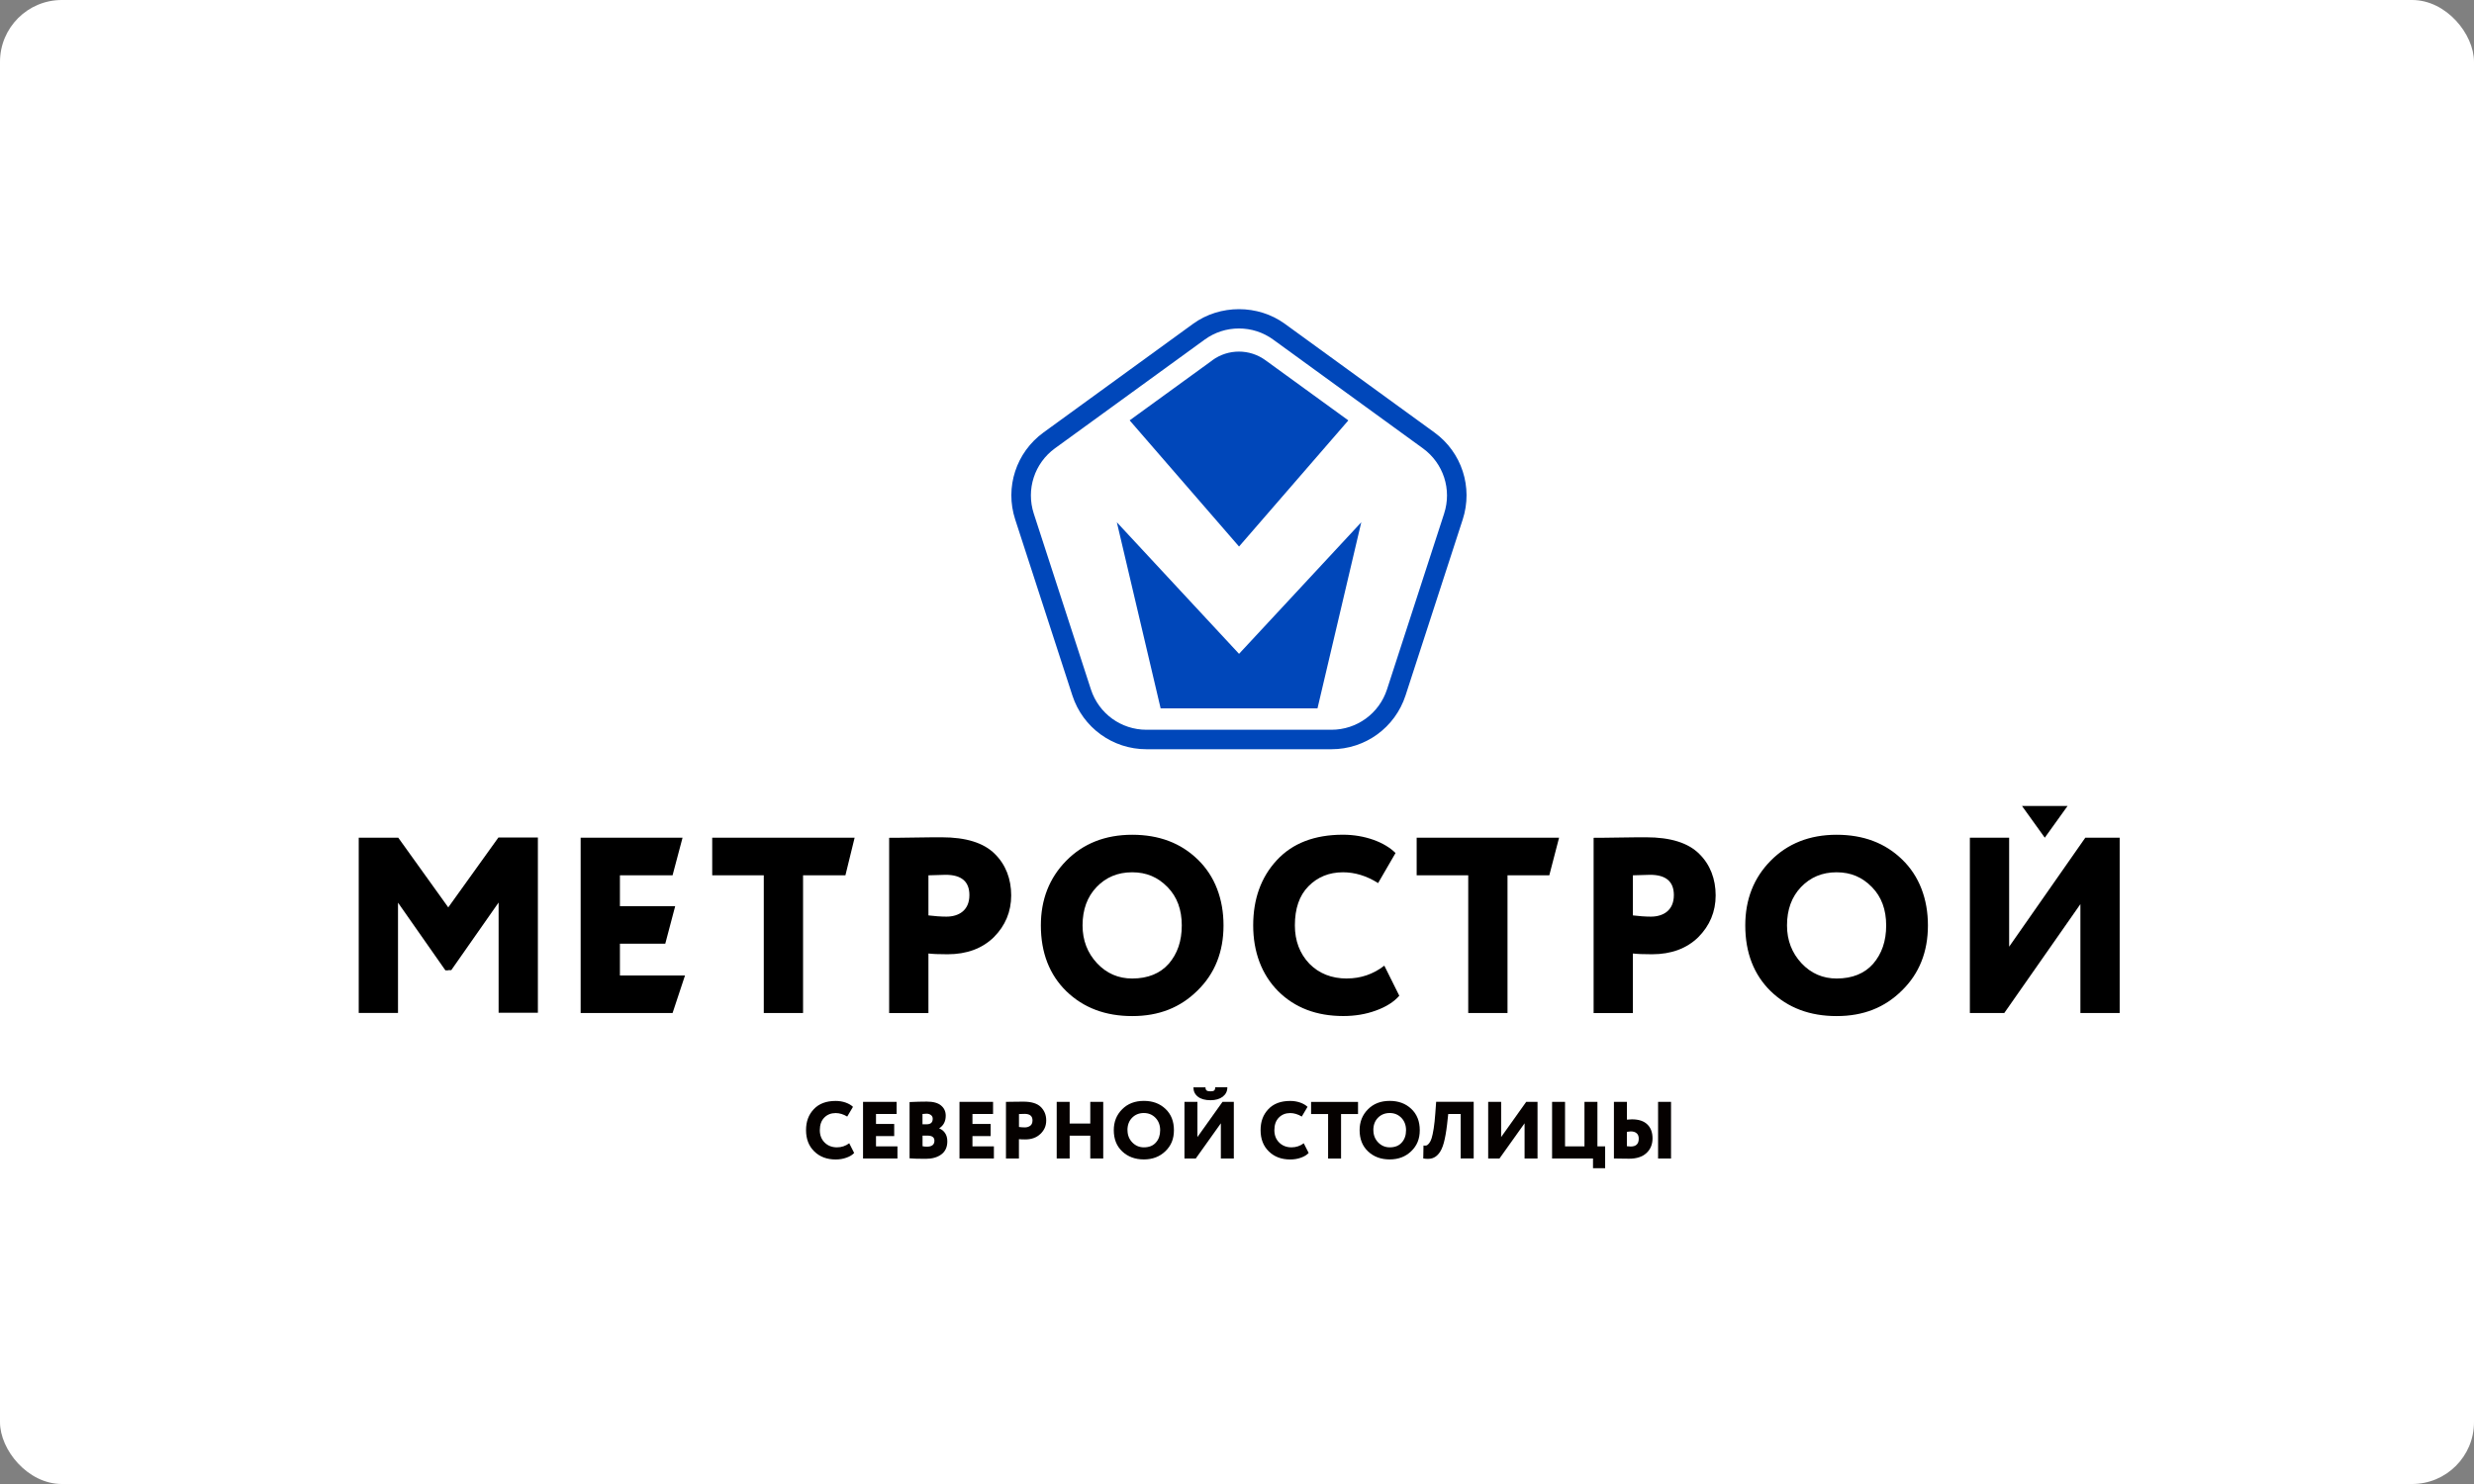 <?xml version="1.0" encoding="UTF-8"?> <svg xmlns="http://www.w3.org/2000/svg" width="200" height="120" viewBox="0 0 200 120" fill="none"><rect x="0" y="0" width="200" height="120" fill="#808080" stroke="none"/><rect width="200" height="120" rx="5" fill="white"></rect><path d="M110.047 42.232L100.165 52.871L90.286 42.232L93.827 57.281H106.507L110.047 42.232Z" fill="#0047BA"></path><path d="M98.012 29.133L91.321 33.991L100.165 44.194L109.001 33.995L102.301 29.129C101.021 28.198 99.288 28.198 98.008 29.129L98.012 29.133Z" fill="#0047BA"></path><path d="M115.962 34.972L103.86 26.178C101.694 24.607 98.627 24.607 96.458 26.178L84.356 34.972C82.145 36.58 81.222 39.406 82.07 42.008L86.692 56.238C87.539 58.84 89.946 60.585 92.68 60.585H107.637C110.372 60.585 112.778 58.835 113.626 56.234L118.247 42.008C119.091 39.406 118.173 36.576 115.962 34.972ZM116.747 41.522L112.126 55.748C111.49 57.697 109.686 59.01 107.637 59.01H92.68C90.631 59.01 88.828 57.701 88.192 55.752L83.57 41.526C82.939 39.577 83.625 37.457 85.283 36.252L90.187 32.691L97.385 27.462C98.195 26.872 99.155 26.561 100.157 26.561C101.158 26.561 102.118 26.872 102.929 27.462L110.135 32.699L115.031 36.256C116.689 37.462 117.379 39.581 116.743 41.53L116.747 41.522Z" fill="#0047BA"></path><path d="M50.115 76.311H53.781L54.583 73.273H50.115V70.779H54.371L55.177 67.741H46.94V81.917H54.371L55.377 78.879H50.115V76.311Z" fill="black"></path><path d="M57.576 70.779H61.745V81.917H64.92V70.779H68.344L69.088 67.741H57.576V70.779Z" fill="black"></path><path d="M76.127 67.705C75.749 67.705 74.997 67.705 73.883 67.726C72.79 67.747 72.117 67.747 71.88 67.747V81.922H75.055V77.102C75.392 77.143 75.907 77.164 76.605 77.164C78.155 77.164 79.402 76.698 80.337 75.788C81.268 74.857 81.746 73.723 81.746 72.405C81.746 71.088 81.31 69.916 80.416 69.043C79.523 68.154 78.093 67.705 76.127 67.705ZM76.505 74.122C76.048 74.122 75.554 74.08 75.055 74.022V70.78C75.928 70.76 76.385 70.739 76.443 70.739C77.731 70.739 78.367 71.287 78.367 72.38C78.367 73.615 77.515 74.122 76.501 74.122H76.505Z" fill="black"></path><path d="M91.53 67.501C89.348 67.501 87.561 68.212 86.189 69.608C84.822 71.004 84.144 72.746 84.144 74.832C84.144 77.039 84.839 78.822 86.21 80.16C87.598 81.498 89.364 82.163 91.53 82.163C93.695 82.163 95.419 81.473 96.808 80.097C98.216 78.722 98.91 76.96 98.91 74.832C98.91 72.704 98.216 70.842 96.828 69.504C95.457 68.166 93.691 67.501 91.53 67.501ZM94.484 77.928C93.79 78.718 92.797 79.125 91.525 79.125C90.416 79.125 89.46 78.718 88.687 77.891C87.914 77.06 87.515 76.046 87.515 74.832C87.515 73.556 87.893 72.521 88.645 71.732C89.398 70.942 90.353 70.535 91.525 70.535C92.697 70.535 93.608 70.938 94.385 71.732C95.158 72.521 95.536 73.556 95.536 74.832C95.536 76.108 95.178 77.122 94.484 77.932V77.928Z" fill="black"></path><path d="M108.889 79.125C107.638 79.125 106.628 78.718 105.851 77.928C105.078 77.118 104.679 76.087 104.679 74.828C104.679 73.473 105.036 72.418 105.772 71.67C106.508 70.921 107.439 70.535 108.569 70.535C109.521 70.535 110.477 70.818 111.407 71.408L112.816 68.977C111.944 68.104 110.335 67.497 108.569 67.497C106.267 67.497 104.48 68.187 103.212 69.563C101.94 70.938 101.309 72.7 101.309 74.828C101.309 76.956 101.982 78.797 103.333 80.156C104.683 81.494 106.429 82.159 108.594 82.159C109.529 82.159 110.402 82.018 111.233 81.714C112.068 81.411 112.7 81.004 113.12 80.517L111.91 78.086C111.017 78.776 110.003 79.121 108.893 79.121L108.889 79.125Z" fill="black"></path><path d="M114.524 70.779H118.693V81.917H121.868V70.779H125.247L126.036 67.741H114.524V70.779Z" fill="black"></path><path d="M133.076 67.705C132.698 67.705 131.946 67.705 130.832 67.726C129.739 67.747 129.066 67.747 128.829 67.747V81.922H132.004V77.102C132.341 77.143 132.856 77.164 133.554 77.164C135.105 77.164 136.351 76.698 137.286 75.788C138.217 74.857 138.695 73.723 138.695 72.405C138.695 71.088 138.259 69.916 137.365 69.043C136.472 68.154 135.042 67.705 133.076 67.705ZM133.455 74.122C132.997 74.122 132.503 74.08 132.004 74.022V70.78C132.877 70.76 133.334 70.739 133.392 70.739C134.681 70.739 135.316 71.287 135.316 72.38C135.316 73.615 134.465 74.122 133.45 74.122H133.455Z" fill="black"></path><path d="M148.474 67.501C146.292 67.501 144.505 68.212 143.134 69.608C141.762 71.004 141.089 72.746 141.089 74.832C141.089 77.039 141.783 78.822 143.154 80.16C144.542 81.498 146.309 82.163 148.474 82.163C150.639 82.163 152.364 81.473 153.752 80.097C155.161 78.722 155.855 76.96 155.855 74.832C155.855 72.704 155.161 70.842 153.773 69.504C152.401 68.166 150.635 67.501 148.474 67.501ZM151.433 77.928C150.739 78.718 149.746 79.125 148.474 79.125C147.364 79.125 146.408 78.718 145.635 77.891C144.862 77.06 144.463 76.046 144.463 74.832C144.463 73.556 144.842 72.521 145.594 71.732C146.35 70.942 147.302 70.535 148.47 70.535C149.638 70.535 150.552 70.938 151.329 71.732C152.102 72.521 152.48 73.556 152.48 74.832C152.48 76.108 152.123 77.122 151.429 77.932L151.433 77.928Z" fill="black"></path><path d="M168.576 67.741L162.421 76.552V67.741H159.246V81.917H162.026L168.181 73.111V81.917H171.356V67.741H168.576Z" fill="black"></path><path d="M163.461 65.174L165.302 67.738L167.143 65.174H163.461Z" fill="black"></path><path d="M40.292 67.722L36.244 73.365V73.382L32.196 67.738H29V81.91H32.175V72.991L36.007 78.465H36.244V78.448H36.481L40.308 72.979V81.893H43.483V67.722H40.292Z" fill="black"></path><path d="M68.652 92.445L69.051 93.23C68.91 93.388 68.706 93.513 68.428 93.612C68.153 93.712 67.862 93.758 67.559 93.758C66.848 93.758 66.271 93.542 65.826 93.106C65.381 92.673 65.161 92.1 65.161 91.389C65.161 90.678 65.369 90.134 65.789 89.689C66.208 89.245 66.794 89.024 67.555 89.024C67.846 89.024 68.116 89.07 68.365 89.157C68.615 89.249 68.81 89.361 68.956 89.502L68.49 90.288C68.183 90.101 67.867 90.005 67.555 90.005C67.185 90.005 66.877 90.126 66.636 90.371C66.395 90.616 66.275 90.957 66.275 91.389C66.275 91.796 66.404 92.129 66.661 92.386C66.919 92.644 67.252 92.777 67.663 92.777C68.029 92.777 68.361 92.665 68.656 92.445H68.652Z" fill="#050100"></path><path d="M69.769 93.678V89.099H72.483V90.079H70.817V90.886H72.288V91.867H70.817V92.698H72.55V93.678H69.769Z" fill="#050100"></path><path d="M73.531 93.666V89.115C74.043 89.091 74.504 89.078 74.92 89.078C75.439 89.078 75.826 89.182 76.075 89.394C76.328 89.602 76.453 89.876 76.453 90.217C76.453 90.67 76.279 91.011 75.93 91.235V91.248C76.117 91.318 76.274 91.439 76.395 91.617C76.52 91.792 76.582 92.02 76.582 92.295C76.582 92.756 76.42 93.109 76.1 93.346C75.78 93.587 75.36 93.704 74.841 93.704C74.234 93.704 73.797 93.691 73.527 93.666H73.531ZM74.903 90.055C74.841 90.055 74.733 90.063 74.575 90.08V90.911H74.92C75.24 90.911 75.402 90.761 75.402 90.466C75.402 90.333 75.352 90.234 75.256 90.163C75.161 90.092 75.04 90.055 74.899 90.055H74.903ZM74.982 91.829H74.579V92.685C74.674 92.71 74.791 92.723 74.932 92.723C75.335 92.723 75.539 92.561 75.539 92.241C75.539 91.966 75.352 91.829 74.982 91.829Z" fill="#050100"></path><path d="M77.566 93.678V89.099H80.28V90.079H78.614V90.886H80.085V91.867H78.614V92.698H80.347V93.678H77.566Z" fill="#050100"></path><path d="M82.371 93.678H81.323V89.099C81.402 89.099 81.623 89.099 81.988 89.09C82.354 89.09 82.595 89.082 82.724 89.082C83.372 89.082 83.846 89.223 84.137 89.51C84.428 89.797 84.577 90.158 84.577 90.599C84.577 91.04 84.424 91.389 84.112 91.688C83.8 91.987 83.393 92.137 82.882 92.137C82.649 92.137 82.479 92.128 82.371 92.116V93.674V93.678ZM82.832 90.071C82.832 90.071 82.661 90.071 82.375 90.084V91.131C82.541 91.152 82.699 91.164 82.853 91.164C83.019 91.164 83.164 91.118 83.285 91.031C83.405 90.944 83.468 90.798 83.468 90.599C83.468 90.246 83.256 90.071 82.832 90.071Z" fill="#050100"></path><path d="M88.139 93.678V91.833H86.472V93.678H85.425V89.099H86.472V90.852H88.139V89.099H89.186V93.678H88.139Z" fill="#050100"></path><path d="M90.039 91.389C90.039 90.712 90.263 90.151 90.716 89.698C91.165 89.245 91.751 89.02 92.47 89.02C93.189 89.02 93.763 89.237 94.22 89.669C94.677 90.101 94.901 90.675 94.901 91.389C94.901 92.104 94.673 92.644 94.212 93.089C93.75 93.534 93.173 93.754 92.47 93.754C91.768 93.754 91.178 93.538 90.721 93.106C90.263 92.674 90.039 92.1 90.039 91.385V91.389ZM91.149 91.389C91.149 91.784 91.278 92.112 91.535 92.379C91.793 92.644 92.105 92.777 92.47 92.777C92.89 92.777 93.214 92.649 93.443 92.387C93.675 92.129 93.788 91.797 93.788 91.389C93.788 90.982 93.659 90.645 93.409 90.388C93.156 90.13 92.844 90.001 92.466 90.001C92.088 90.001 91.768 90.13 91.519 90.384C91.269 90.637 91.144 90.974 91.144 91.385L91.149 91.389Z" fill="#050100"></path><path d="M96.667 93.679H95.753V89.099H96.8V91.946L98.828 89.099H99.743V93.679H98.695V90.832L96.667 93.679ZM96.472 87.923H97.453C97.453 88.044 97.482 88.131 97.544 88.177C97.606 88.227 97.71 88.247 97.86 88.247C97.993 88.247 98.093 88.227 98.151 88.181C98.209 88.135 98.238 88.048 98.238 87.919H99.219C99.223 88.235 99.098 88.484 98.849 88.68C98.6 88.871 98.267 88.966 97.86 88.966C97.424 88.966 97.083 88.871 96.842 88.684C96.597 88.493 96.476 88.239 96.476 87.923H96.472Z" fill="#050100"></path><path d="M105.394 92.445L105.793 93.23C105.652 93.388 105.448 93.513 105.174 93.612C104.899 93.712 104.609 93.758 104.305 93.758C103.595 93.758 103.017 93.542 102.572 93.106C102.127 92.673 101.907 92.1 101.907 91.389C101.907 90.678 102.115 90.134 102.535 89.689C102.955 89.245 103.541 89.024 104.301 89.024C104.592 89.024 104.862 89.07 105.111 89.157C105.361 89.249 105.556 89.361 105.702 89.502L105.236 90.288C104.929 90.101 104.613 90.005 104.301 90.005C103.931 90.005 103.624 90.126 103.383 90.371C103.142 90.616 103.021 90.957 103.021 91.389C103.021 91.796 103.15 92.129 103.408 92.386C103.665 92.644 103.998 92.777 104.409 92.777C104.775 92.777 105.107 92.665 105.402 92.445H105.394Z" fill="#050100"></path><path d="M105.989 90.084V89.103H109.784V90.084H108.412V93.683H107.365V90.084H105.993H105.989Z" fill="#050100"></path><path d="M109.912 91.389C109.912 90.712 110.137 90.151 110.59 89.698C111.038 89.245 111.624 89.02 112.343 89.02C113.062 89.02 113.636 89.237 114.093 89.669C114.55 90.101 114.775 90.675 114.775 91.389C114.775 92.104 114.546 92.644 114.085 93.089C113.623 93.534 113.046 93.754 112.343 93.754C111.641 93.754 111.051 93.538 110.594 93.106C110.137 92.674 109.912 92.1 109.912 91.385V91.389ZM111.026 91.389C111.026 91.784 111.155 92.112 111.412 92.379C111.67 92.644 111.982 92.777 112.347 92.777C112.767 92.777 113.091 92.649 113.32 92.387C113.553 92.129 113.665 91.797 113.665 91.389C113.665 90.982 113.536 90.645 113.287 90.388C113.033 90.13 112.721 90.001 112.343 90.001C111.965 90.001 111.645 90.13 111.396 90.384C111.146 90.637 111.022 90.974 111.022 91.385L111.026 91.389Z" fill="#050100"></path><path d="M118.082 93.679V90.08H117.076L116.981 90.944C116.91 91.543 116.823 92.029 116.719 92.411C116.615 92.793 116.478 93.084 116.316 93.28C116.154 93.479 115.971 93.604 115.776 93.662C115.58 93.72 115.339 93.724 115.057 93.674L115.077 92.627C115.165 92.644 115.239 92.644 115.306 92.627C115.372 92.611 115.443 92.552 115.522 92.461C115.601 92.365 115.672 92.228 115.73 92.05C115.788 91.867 115.846 91.605 115.9 91.26C115.954 90.915 116 90.499 116.033 90.009L116.1 89.095H119.134V93.674H118.086L118.082 93.679Z" fill="#050100"></path><path d="M121.22 93.678H120.306V89.099H121.353V91.945L123.381 89.099H124.295V93.678H123.248V90.832L121.22 93.678Z" fill="#050100"></path><path d="M125.472 93.678V89.099H126.519V92.698H128.09V89.099H129.137V92.698H129.761V94.464H128.78V93.678H125.476H125.472Z" fill="#050100"></path><path d="M131.522 89.103V90.537C131.668 90.52 131.801 90.512 131.925 90.512C132.474 90.512 132.889 90.649 133.172 90.923C133.455 91.197 133.592 91.576 133.592 92.053C133.592 92.531 133.426 92.947 133.093 93.246C132.761 93.545 132.299 93.695 131.701 93.695C131.526 93.695 131.298 93.695 131.011 93.687C130.724 93.687 130.546 93.678 130.471 93.678V89.099H131.518L131.522 89.103ZM131.834 91.488C131.767 91.488 131.663 91.501 131.518 91.522V92.685C131.676 92.702 131.776 92.71 131.826 92.71C132.262 92.71 132.478 92.498 132.478 92.074C132.478 91.879 132.42 91.729 132.303 91.634C132.187 91.534 132.029 91.488 131.83 91.488H131.834ZM134.041 93.678V89.099H135.088V93.678H134.041Z" fill="#050100"></path></svg> 